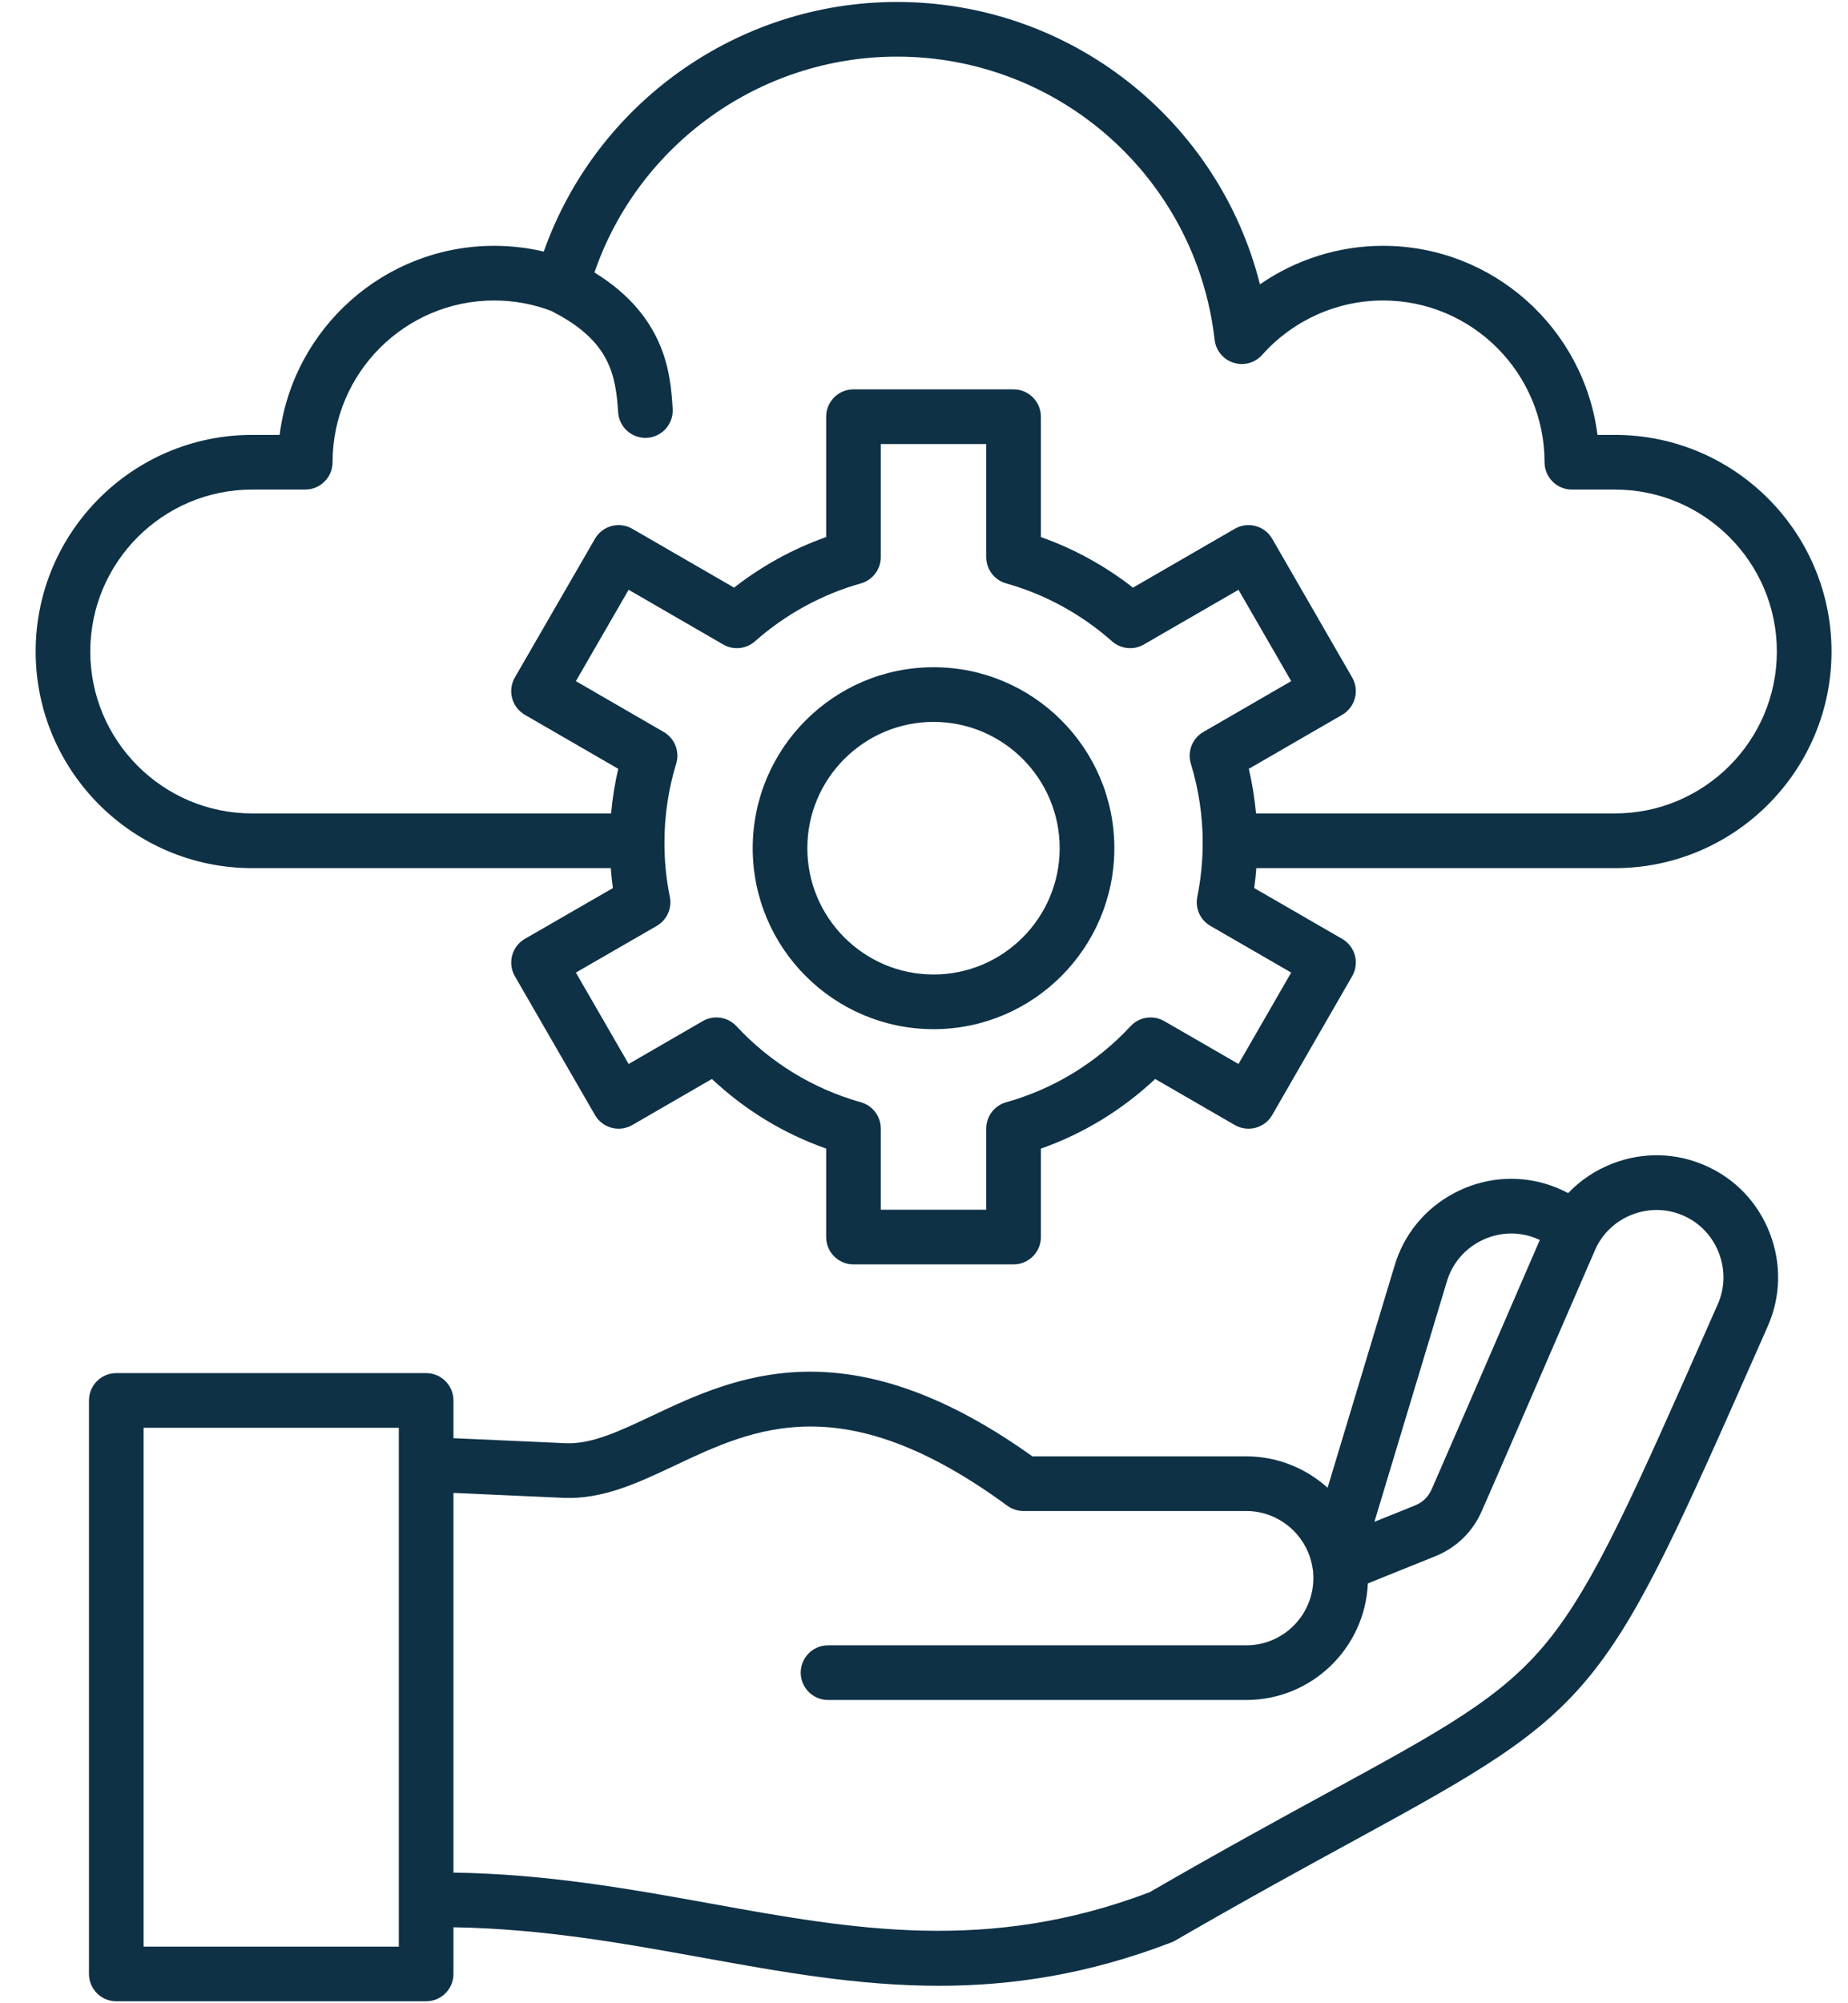 <svg width="48" height="52" viewBox="0 0 48 52" fill="none" xmlns="http://www.w3.org/2000/svg">
<path d="M6.549 22.535H15.864C15.878 22.709 15.896 22.882 15.919 23.053L13.633 24.371C13.47 24.465 13.351 24.62 13.303 24.802C13.254 24.984 13.279 25.178 13.373 25.341L15.454 28.944C15.548 29.107 15.703 29.226 15.885 29.274C16.067 29.323 16.261 29.297 16.424 29.203L18.491 28.008C19.346 28.812 20.356 29.427 21.459 29.815V32.112C21.459 32.504 21.776 32.821 22.168 32.821H26.326C26.718 32.821 27.036 32.504 27.036 32.112V29.816C28.138 29.428 29.148 28.813 30.004 28.008L32.074 29.204C32.237 29.298 32.431 29.323 32.613 29.274C32.795 29.226 32.95 29.107 33.044 28.944L35.121 25.34C35.317 25.001 35.201 24.567 34.861 24.371L32.577 23.052C32.601 22.88 32.619 22.708 32.632 22.535H41.946C45.048 22.535 47.572 20.012 47.572 16.912C47.572 13.811 45.048 11.289 41.946 11.289H41.493C41.143 8.525 38.779 6.381 35.923 6.381C34.772 6.381 33.658 6.736 32.726 7.381C31.652 3.123 27.804 0.051 23.298 0.051C19.158 0.051 15.486 2.681 14.124 6.53C13.704 6.431 13.273 6.381 12.836 6.381C9.979 6.381 7.613 8.525 7.263 11.289H6.549C3.448 11.289 0.926 13.811 0.926 16.912C0.926 20.012 3.448 22.535 6.549 22.535ZM33.537 25.246L32.169 27.619L30.241 26.506C29.954 26.341 29.592 26.395 29.366 26.637C28.486 27.584 27.369 28.267 26.135 28.612C25.828 28.698 25.616 28.978 25.616 29.296V31.402H22.878V29.296C22.878 28.978 22.666 28.698 22.36 28.612C21.125 28.266 20.007 27.583 19.128 26.637C18.903 26.395 18.54 26.34 18.253 26.506L16.328 27.619L14.958 25.246L17.058 24.035C17.323 23.881 17.461 23.575 17.398 23.275C17.305 22.828 17.258 22.358 17.258 21.877C17.258 21.177 17.361 20.486 17.563 19.823C17.66 19.507 17.526 19.166 17.24 19.001L14.958 17.681L16.328 15.309L18.785 16.73C19.049 16.883 19.382 16.849 19.611 16.647C20.401 15.946 21.352 15.427 22.36 15.144C22.666 15.058 22.878 14.779 22.878 14.46V11.527H25.616V14.46C25.616 14.779 25.828 15.058 26.135 15.144C27.143 15.426 28.093 15.946 28.884 16.647C29.113 16.849 29.445 16.883 29.71 16.73L32.169 15.31L33.538 17.681L31.255 19.001C30.969 19.166 30.835 19.507 30.931 19.823C31.136 20.492 31.239 21.183 31.239 21.877C31.239 22.345 31.192 22.817 31.099 23.279C31.038 23.578 31.175 23.882 31.439 24.034L33.537 25.246ZM6.549 12.708H7.928C8.32 12.708 8.638 12.39 8.638 11.998C8.638 9.683 10.521 7.8 12.836 7.8C13.351 7.8 13.854 7.893 14.331 8.076C14.348 8.086 14.365 8.096 14.383 8.106C15.827 8.852 15.995 9.723 16.055 10.7C16.079 11.076 16.391 11.366 16.763 11.366C16.778 11.366 16.793 11.366 16.808 11.365C17.199 11.34 17.496 11.003 17.472 10.612C17.419 9.764 17.324 8.232 15.44 7.073C16.583 3.749 19.737 1.47 23.298 1.47C27.522 1.47 31.069 4.63 31.549 8.821C31.581 9.099 31.773 9.332 32.04 9.416C32.307 9.501 32.598 9.421 32.784 9.211C33.582 8.315 34.726 7.8 35.923 7.8C38.236 7.8 40.118 9.683 40.118 11.998C40.118 12.39 40.436 12.708 40.828 12.708H41.946C44.265 12.708 46.152 14.594 46.152 16.912C46.152 19.23 44.265 21.115 41.946 21.115H32.624C32.588 20.726 32.526 20.339 32.437 19.957L34.862 18.555C35.201 18.358 35.317 17.925 35.121 17.585L33.044 13.985C32.95 13.822 32.795 13.703 32.613 13.655C32.431 13.606 32.237 13.631 32.074 13.725L29.428 15.254C28.707 14.69 27.894 14.244 27.036 13.941V10.817C27.036 10.425 26.718 10.107 26.326 10.107H22.168C21.776 10.107 21.459 10.425 21.459 10.817V13.941C20.6 14.244 19.788 14.69 19.067 15.254L16.423 13.726C16.26 13.631 16.067 13.606 15.885 13.654C15.703 13.703 15.548 13.822 15.454 13.985L13.373 17.585C13.177 17.924 13.293 18.358 13.633 18.555L16.058 19.957C15.969 20.338 15.908 20.725 15.873 21.115H6.549C4.231 21.115 2.345 19.23 2.345 16.912C2.345 14.594 4.231 12.708 6.549 12.708ZM24.249 17.32C21.658 17.32 19.551 19.427 19.551 22.017C19.551 24.608 21.658 26.715 24.249 26.715C26.837 26.715 28.944 24.608 28.944 22.017C28.944 19.427 26.838 17.32 24.249 17.32ZM24.249 25.296C22.441 25.296 20.97 23.825 20.97 22.017C20.97 20.21 22.441 18.739 24.249 18.739C26.055 18.739 27.524 20.21 27.524 22.017C27.524 23.825 26.055 25.296 24.249 25.296ZM44.302 30.259C43.532 29.917 42.672 29.898 41.882 30.204C41.439 30.376 41.048 30.638 40.731 30.971C40.553 30.876 40.364 30.796 40.162 30.734C39.356 30.491 38.502 30.578 37.756 30.978C37.01 31.378 36.465 32.043 36.224 32.849L34.483 38.619C33.919 38.111 33.175 37.804 32.372 37.804H26.815C21.998 34.363 19.078 35.741 16.938 36.75C16.094 37.149 15.366 37.492 14.698 37.463L11.778 37.332V36.353C11.778 35.961 11.461 35.643 11.069 35.643H3.02C2.628 35.643 2.311 35.961 2.311 36.353V51.239C2.311 51.632 2.628 51.949 3.02 51.949H11.069C11.461 51.949 11.778 51.631 11.778 51.239V50.028C14.078 50.065 16.177 50.442 18.209 50.81C20.275 51.184 22.28 51.547 24.389 51.547C26.277 51.547 28.249 51.256 30.422 50.422C30.457 50.409 30.491 50.393 30.523 50.374C32.4 49.289 33.95 48.443 35.196 47.764C41.558 44.293 41.636 44.116 45.727 34.854L45.916 34.426C46.256 33.657 46.274 32.798 45.968 32.009C45.663 31.219 45.07 30.597 44.302 30.259ZM37.583 33.258C37.716 32.815 38.016 32.45 38.427 32.229C38.839 32.008 39.31 31.96 39.749 32.092C39.835 32.118 39.917 32.15 39.995 32.187C39.82 32.589 39.52 33.281 39.166 34.1C38.474 35.698 37.614 37.686 37.19 38.65C37.098 38.859 36.957 38.996 36.744 39.082L35.699 39.503L37.583 33.258ZM10.359 50.53H3.73V37.062H10.359V50.53ZM44.618 33.853L44.429 34.281C42.422 38.826 41.414 41.107 40.196 42.605C39.006 44.068 37.506 44.887 34.516 46.518C33.275 47.195 31.732 48.036 29.862 49.117C25.655 50.715 22.16 50.082 18.462 49.413C16.364 49.034 14.201 48.644 11.778 48.609V38.753L14.634 38.881C15.653 38.926 16.572 38.493 17.544 38.034C19.594 37.067 21.916 35.971 26.165 39.086C26.287 39.175 26.434 39.223 26.585 39.223H32.372C33.237 39.223 33.978 39.87 34.096 40.728C34.099 40.743 34.102 40.757 34.105 40.771C34.105 40.789 34.105 40.807 34.107 40.825C34.111 40.87 34.113 40.918 34.113 40.965C34.113 41.926 33.332 42.709 32.372 42.709H21.508C21.116 42.709 20.798 43.026 20.798 43.418C20.798 43.81 21.116 44.128 21.508 44.128H32.372C34.068 44.128 35.456 42.783 35.529 41.102L37.275 40.399C37.829 40.175 38.249 39.768 38.489 39.221C38.915 38.254 39.776 36.263 40.468 34.664C40.933 33.592 41.334 32.665 41.431 32.444C41.617 32.022 41.96 31.696 42.395 31.528C42.831 31.359 43.304 31.369 43.728 31.557C44.151 31.743 44.476 32.086 44.645 32.522C44.814 32.958 44.804 33.431 44.618 33.853Z" fill="#0E3146"/>
</svg>
